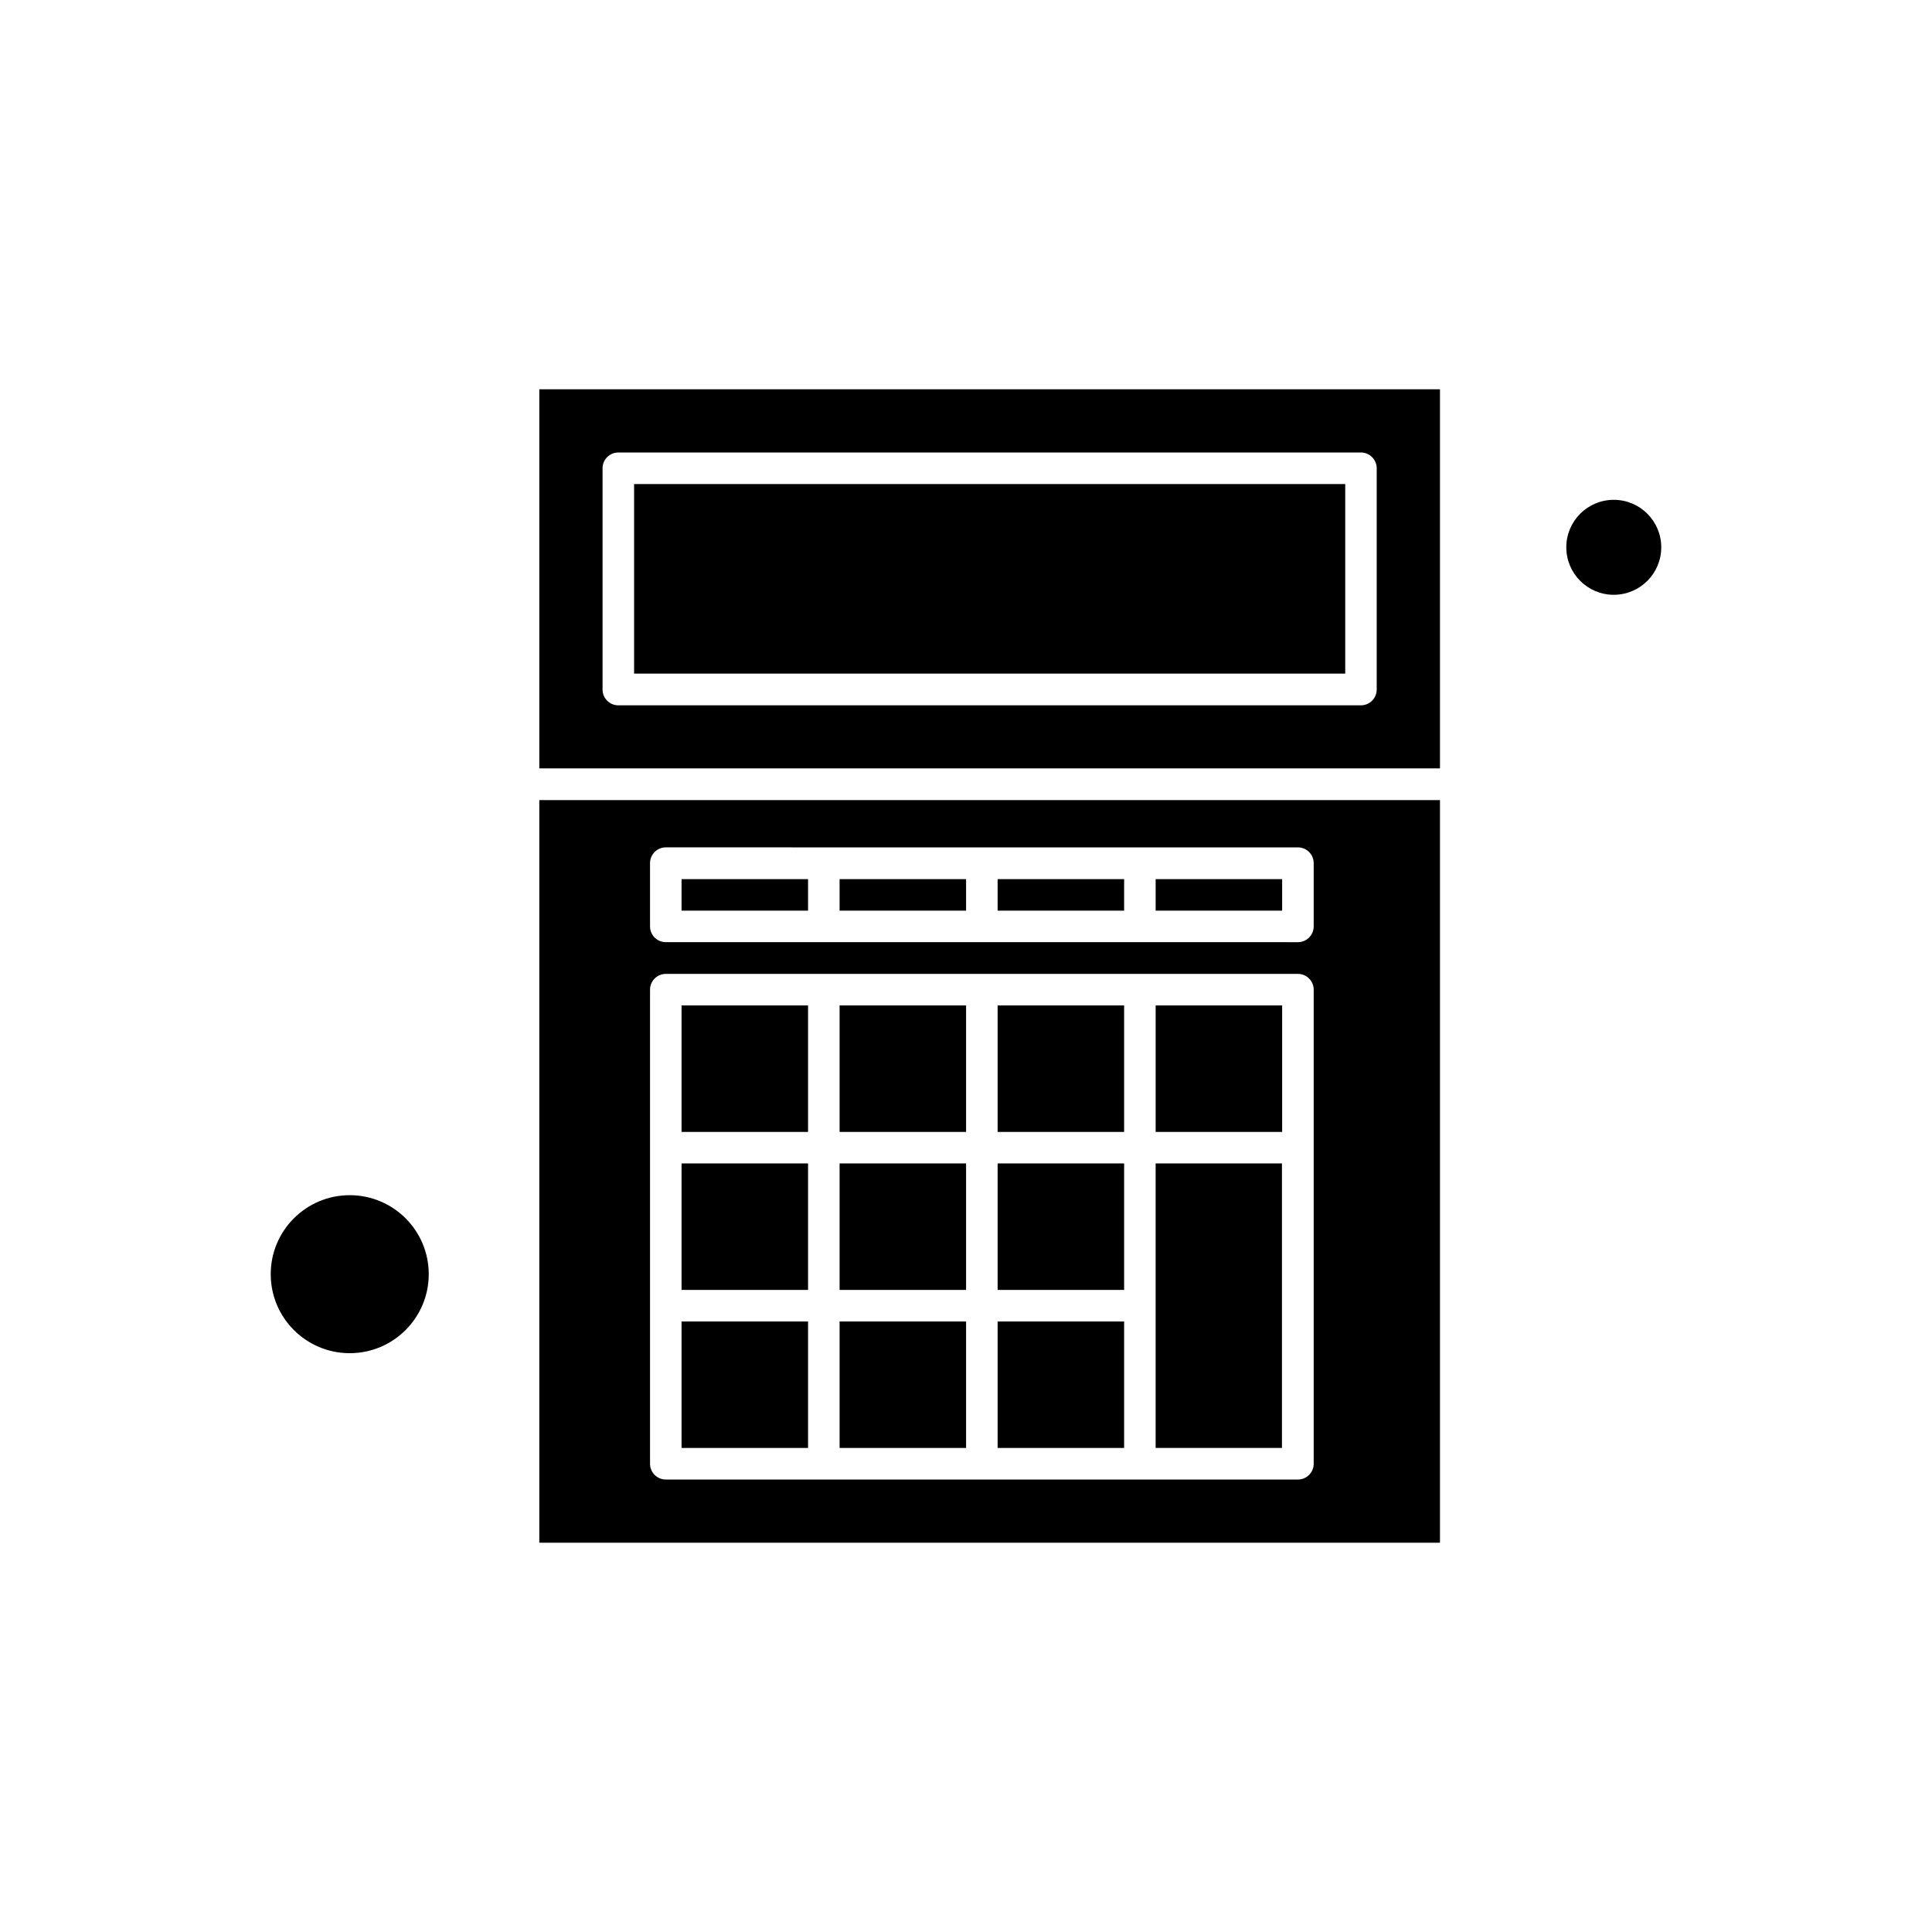 <?xml version="1.0" encoding="UTF-8"?>
<!-- Uploaded to: SVG Repo, www.svgrepo.com, Generator: SVG Repo Mixer Tools -->
<svg fill="#000000" width="800px" height="800px" version="1.1" viewBox="144 144 512 512" xmlns="http://www.w3.org/2000/svg">
 <g fill-rule="evenodd">
  <path d="m408.38 452.32h33.523v33.523h-33.523z"/>
  <path d="m408.38 410.45h33.523v33.523h-33.523z"/>
  <path d="m257.62 481.67c0 11.562-9.375 20.938-20.938 20.938s-20.938-9.375-20.938-20.938 9.375-20.934 20.938-20.934 20.938 9.371 20.938 20.934"/>
  <path d="m483.73 452.32h-33.473v75.398h33.473z"/>
  <path d="m366.5 410.45h33.523v33.523h-33.523z"/>
  <path d="m408.38 494.2h33.523v33.523h-33.523z"/>
  <path d="m366.5 452.32h33.523v33.523h-33.523z"/>
  <path d="m408.38 376.98h33.523v8.352h-33.523z"/>
  <path d="m450.26 376.98h33.523v8.352h-33.523z"/>
  <path d="m366.5 376.98h33.523v8.352h-33.523z"/>
  <path d="m324.62 376.98h33.523v8.352h-33.523z"/>
  <path d="m450.26 410.45h33.523v33.523h-33.523z"/>
  <path d="m324.62 494.2h33.523v33.523h-33.523z"/>
  <path d="m312.04 272.28h188.46v50.234h-188.46z"/>
  <path d="m366.5 494.2h33.523v33.523h-33.523z"/>
  <path d="m286.92 347.62h238.69v-100.46h-238.69zm16.762-79.523c0-2.301 1.871-4.18 4.18-4.18h196.8c2.301 0 4.18 1.871 4.18 4.18v58.641c0 2.301-1.871 4.18-4.18 4.18h-196.8c-2.301 0-4.18-1.871-4.18-4.18z"/>
  <path d="m584.25 289.04c0 6.949-5.633 12.586-12.582 12.586-6.949 0-12.582-5.637-12.582-12.586 0-6.949 5.633-12.582 12.582-12.582 6.949 0 12.582 5.633 12.582 12.582"/>
  <path d="m286.92 552.84h238.69v-196.81h-238.69zm29.344-180.1c0-2.301 1.871-4.18 4.18-4.18l41.879 0.004h125.64c2.301 0 4.18 1.871 4.18 4.18v16.762c0 2.301-1.871 4.18-4.18 4.18l-41.879-0.004h-125.64c-2.301 0-4.18-1.871-4.18-4.18zm0 117.29v-83.758c0-2.301 1.871-4.18 4.18-4.18h167.52c2.301 0 4.18 1.871 4.18 4.18v125.64c0 2.301-1.871 4.18-4.18 4.18h-167.52c-2.301 0-4.18-1.871-4.18-4.18z"/>
  <path d="m324.62 452.32h33.523v33.523h-33.523z"/>
  <path d="m324.62 410.45h33.523v33.523h-33.523z"/>
 </g>
</svg>